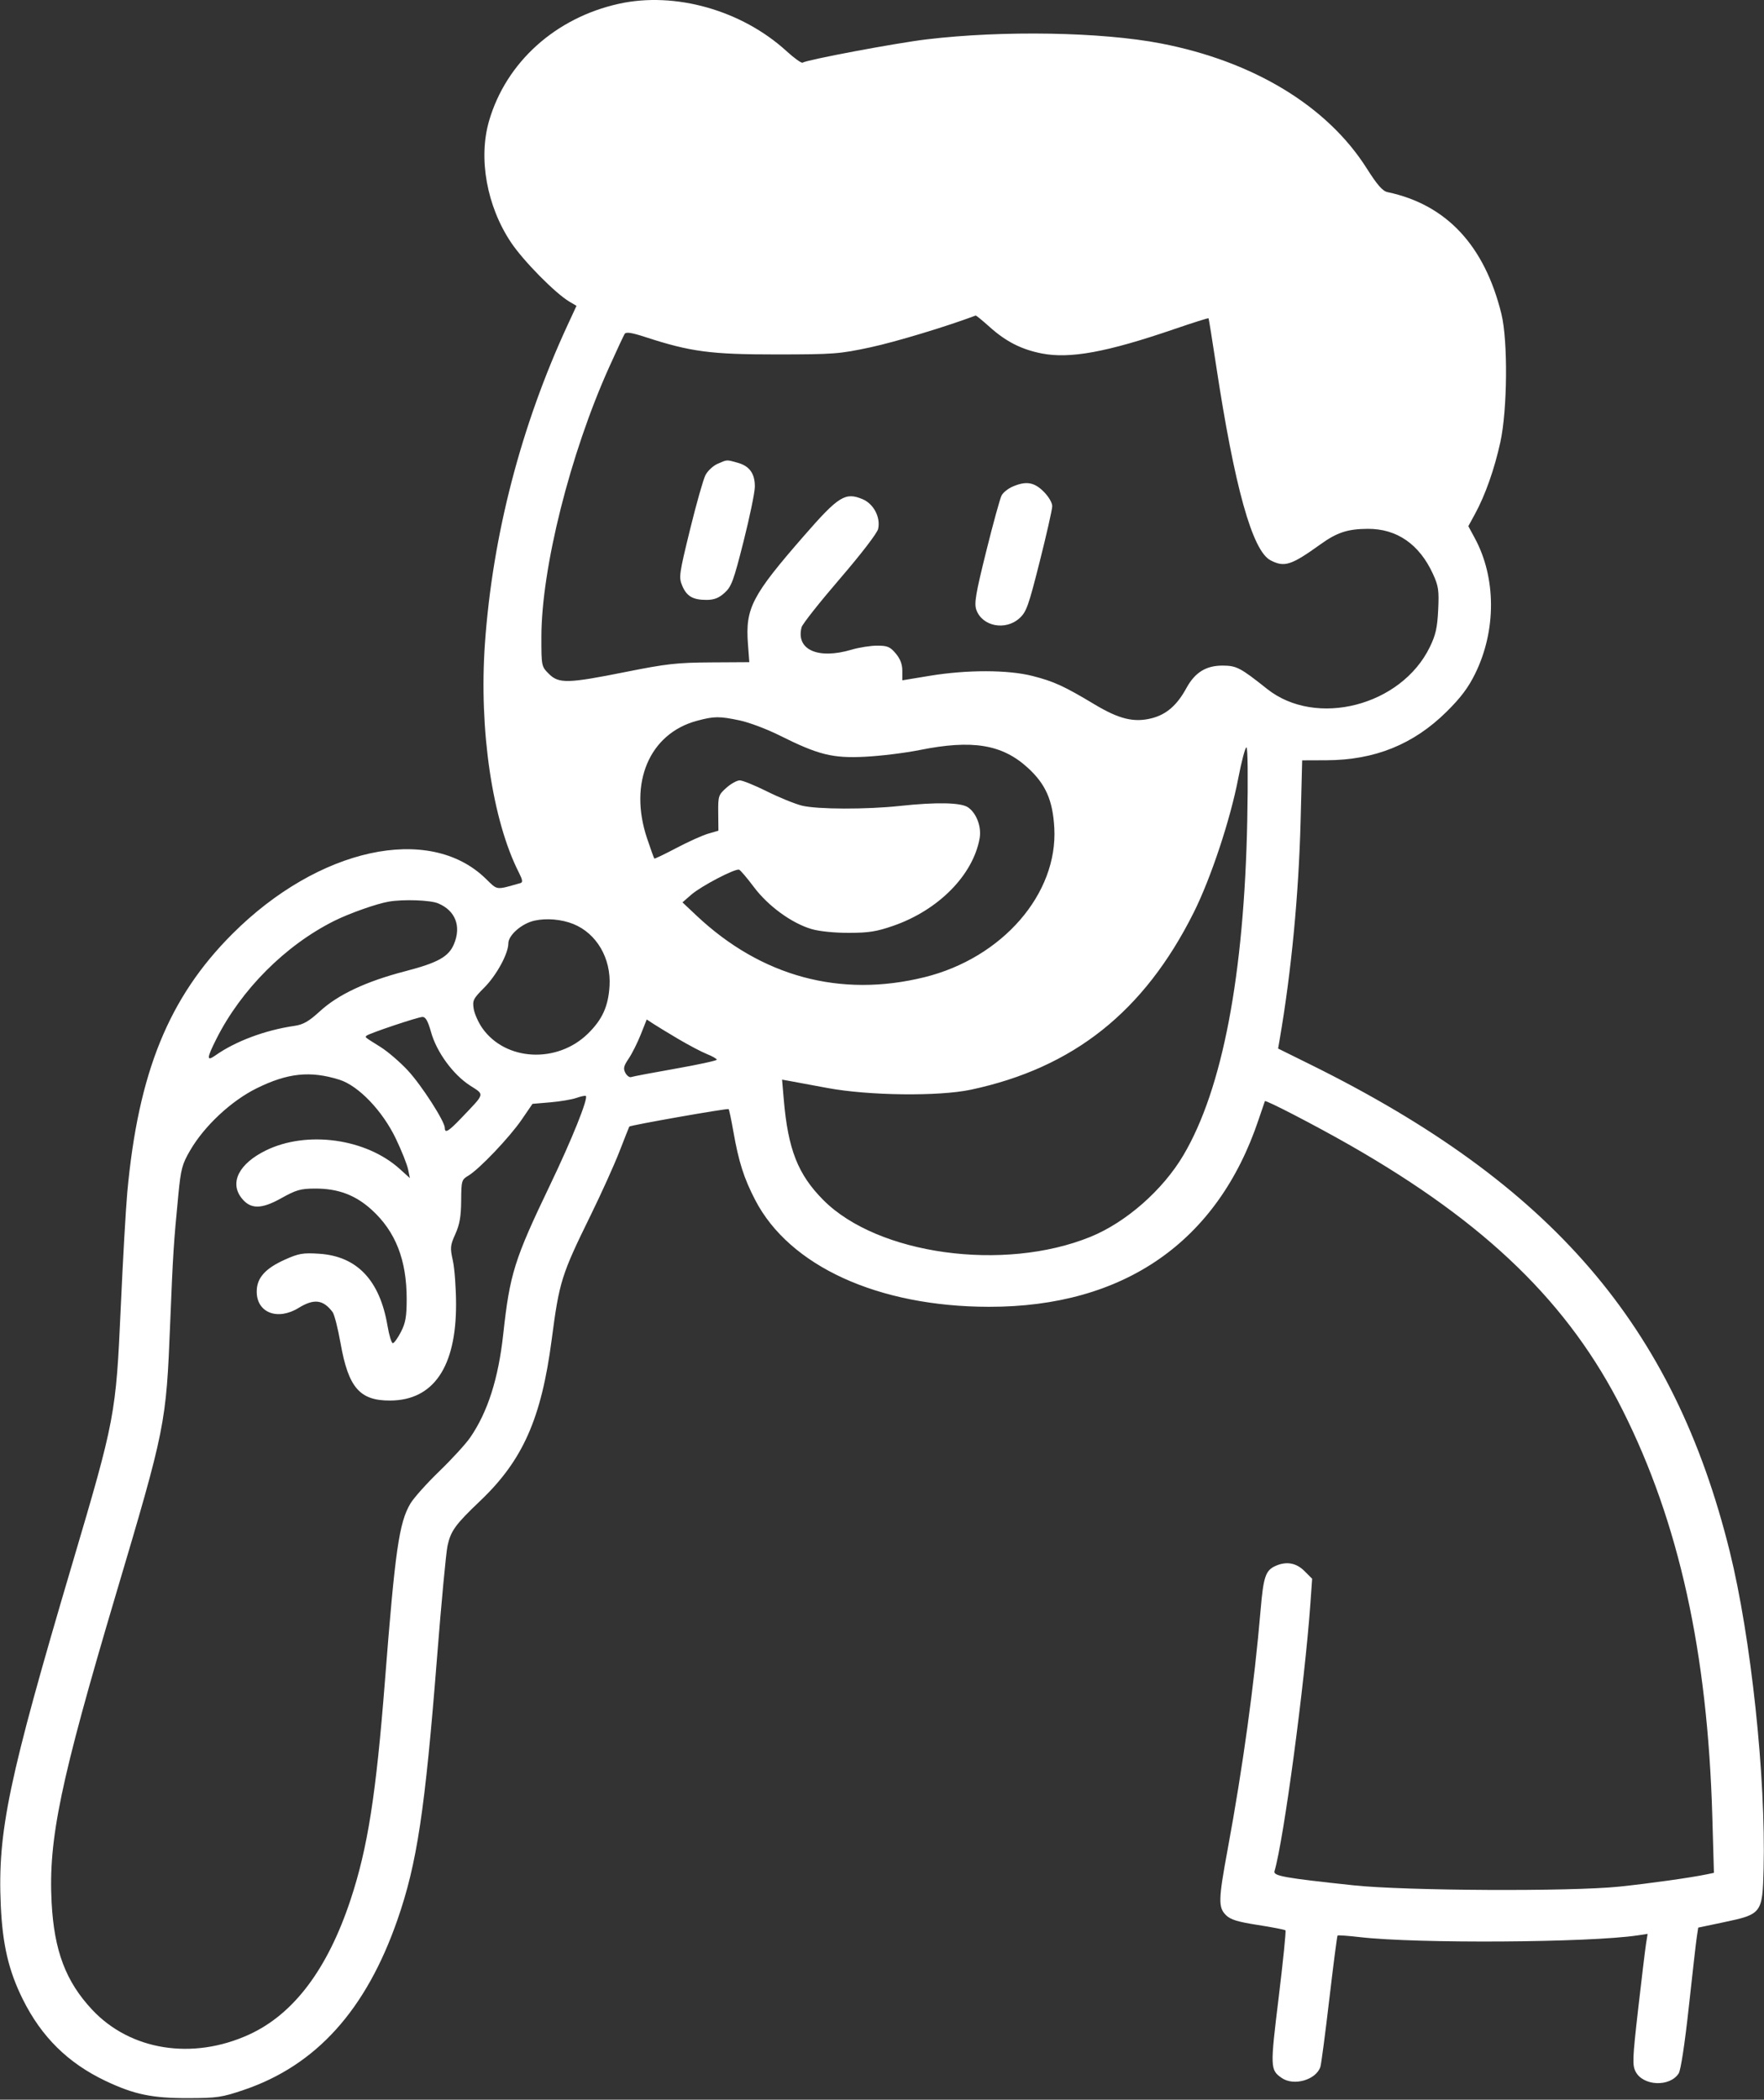 <svg xmlns="http://www.w3.org/2000/svg" width="694" height="826" fill="none"><rect width="100%" height="100%" fill="#333333" stroke="none"/><path fill="#fff" fill-rule="evenodd" d="M243.499 1.482c-24.939 5.5-44.346 22.986-51.073 46.018-4.315 14.776-.924 33.609 8.622 47.881 4.878 7.294 17.42 20.011 22.965 23.286l2.791 1.649-3.512 7.592c-18.31 39.583-29.503 82.695-32.503 125.191-2.394 33.924 2.891 69.611 13.353 90.171 1.452 2.855 1.607 3.857.637 4.13-9.943 2.8-8.857 2.943-13.767-1.82-22.218-21.555-65.768-12.011-99.606 21.827-25.011 25.01-37 54.483-41.323 101.593-.581 6.325-1.741 26.76-2.577 45.41-1.888 42.084-2.231 43.899-19.014 100.59C3.278 700.173-.985 720.511.302 749.5c.69 15.523 3.09 25.789 8.657 37 7.35 14.807 17.774 25.094 32.54 32.117 11.21 5.332 18.323 6.817 32.5 6.785 11.417-.025 13.323-.307 22-3.257 28.384-9.647 48.002-31.378 60.348-66.846 7.732-22.214 10.839-42.841 15.641-103.828 1.666-21.149 3.5-40.655 4.078-43.346 1.256-5.856 3.126-8.432 12.798-17.625 16.816-15.984 24.116-32.431 28.185-63.5 2.993-22.852 3.798-25.419 15.342-48.944 4.169-8.495 9.251-19.745 11.294-25 2.043-5.256 3.796-9.69 3.895-9.854.321-.527 38.674-7.28 39.075-6.88.212.213 1.047 4.147 1.855 8.743 2.121 12.063 4.152 18.436 8.622 27.051 13.484 25.995 48.357 41.921 91.922 41.981 53.09.073 89.989-25.525 106.088-73.597 1.29-3.85 2.413-7.14 2.496-7.312.28-.577 20.083 9.683 33.529 17.37 53.681 30.692 86.127 62.22 107.189 104.157 22.186 44.174 33.444 95.165 35.309 159.922l.637 22.138-2.901.603c-6.35 1.321-22.556 3.594-34.402 4.824-19.035 1.977-84.114 1.653-104.5-.52-27.278-2.908-31.628-3.685-31.079-5.551 3.655-12.421 11.89-73.848 14.123-105.342l.688-9.711-3.039-3.039c-3.25-3.25-7.161-3.922-11.45-1.968-3.837 1.749-4.685 4.266-5.778 17.162-2.463 29.071-6.967 61.801-12.988 94.376-3.642 19.707-3.722 22.737-.681 25.778 1.798 1.798 4.54 2.647 12.619 3.907 5.678.886 10.545 1.832 10.816 2.103.271.271-.935 12.196-2.68 26.5-3.363 27.558-3.331 28.392 1.179 31.552 4.765 3.337 13.609.784 15.256-4.404.332-1.047 1.906-13.008 3.498-26.58 1.592-13.572 3.051-24.833 3.242-25.025.192-.191 4.156.092 8.811.629 22.565 2.604 90.306 2.171 109.319-.699l3.856-.582-.615 3.856c-.338 2.121-1.733 13.67-3.1 25.666-2.233 19.586-2.336 22.101-1.009 24.667 2.947 5.699 13.499 6.125 16.956.684.82-1.292 2.42-11.814 3.977-26.161 1.432-13.2 2.851-25.615 3.152-27.589l.548-3.588 10.141-2.136c14.871-3.132 15.144-3.499 15.584-20.957.911-36.123-4.961-91.119-13.339-124.938-22.002-88.808-69.978-144.528-164.838-191.446l-12.832-6.346.604-3.5c4.601-26.68 7.501-56.956 8.255-86.19l.612-23.689 9.596-.036c18.962-.07 34.195-6.227 47.197-19.074 5.609-5.544 8.567-9.483 11.292-15.039 8.318-16.961 8.261-37.645-.147-53.222l-2.564-4.75 2.664-4.895c4.001-7.351 7.581-17.497 9.916-28.105 2.798-12.709 3.029-39.924.428-50.5-6.63-26.956-21.655-43.026-44.8-47.916-1.947-.412-4.036-2.801-8.228-9.414-15.506-24.46-44.523-42.053-80.954-49.084-23.379-4.512-62.214-5.182-92.208-1.592-11.975 1.433-46.84 7.98-48.736 9.152-.45.278-3.283-1.747-6.295-4.5-17.636-16.119-43.863-23.539-65.969-18.664Zm145.808 127.105c6.423 5.775 12.53 8.887 20.525 10.46 11.074 2.179 25.624-.489 52.045-9.541 7.358-2.521 13.474-4.454 13.593-4.295.118.159 1.441 8.389 2.939 18.289 7.272 48.052 14.293 73.227 21.455 76.93 5.488 2.838 8.103 1.995 19.752-6.368 6.399-4.594 10.603-5.966 18.437-6.018 11.489-.077 20.349 6.041 25.713 17.757 2.173 4.748 2.418 6.437 2.051 14.127-.337 7.045-.976 9.878-3.303 14.653-11.282 23.146-44.765 31.742-64.015 16.436-10.478-8.332-11.984-9.128-17.361-9.169-6.618-.051-11.005 2.653-14.396 8.877-3.642 6.684-7.814 10.327-13.522 11.808-6.998 1.815-12.876.407-22.559-5.402-12.046-7.227-16.015-9.047-24.403-11.193-9.674-2.474-25.771-2.502-40.509-.071l-10.75 1.773v-3.743c0-2.568-.813-4.709-2.589-6.82-2.219-2.637-3.265-3.077-7.318-3.077-2.602 0-7.144.717-10.095 1.593-13.212 3.924-21.937-.007-19.626-8.843.323-1.238 7.09-9.802 15.036-19.033 8.409-9.769 14.711-17.98 15.077-19.647 1.008-4.592-1.767-9.872-6.151-11.704-6.773-2.83-9.412-1.184-22.903 14.288-20.673 23.707-23.225 28.629-22.163 42.737l.535 7.109-15.151.089c-13.224.077-17.481.555-33.452 3.75-22.874 4.576-26.354 4.661-30.277.738-2.892-2.892-2.923-3.046-2.923-14.421 0-27.04 11.306-72.102 26.635-106.156 2.97-6.6 5.731-12.52 6.134-13.156.533-.84 2.767-.493 8.176 1.271 17.733 5.781 25.718 6.837 51.555 6.821 22.481-.014 24.823-.192 37-2.811 9.868-2.123 30.004-8.205 41.353-12.492.194-.073 2.649 1.931 5.455 4.454Zm-106.993 53.877c-1.752.762-3.895 2.758-4.763 4.436-.868 1.678-3.613 11.363-6.1 21.524-4.254 17.38-4.436 18.679-3.071 21.944 1.754 4.2 4.179 5.632 9.537 5.632 3.008 0 4.841-.708 7.121-2.75 2.728-2.443 3.563-4.701 7.491-20.25 2.431-9.625 4.432-19.312 4.445-21.527.032-5.172-2.089-8.133-6.754-9.429-4.501-1.249-4.009-1.276-7.906.42Zm116.014 8.994c-1.744.758-3.667 2.306-4.273 3.438-.606 1.133-3.331 11.033-6.055 22.002-4.132 16.638-4.779 20.441-3.902 22.956 2.28 6.541 11.389 8.367 16.941 3.396 2.759-2.471 3.57-4.729 7.99-22.25 2.706-10.725 4.931-20.558 4.945-21.85.014-1.363-1.403-3.778-3.375-5.75-3.755-3.755-6.943-4.26-12.271-1.942Zm-107.223 91.977c3.633.77 10.608 3.399 15.5 5.841 15.446 7.712 20.929 9.079 33.798 8.426 6.103-.309 15.724-1.494 21.381-2.632 20.754-4.176 32.475-2.255 42.58 6.98 7.017 6.414 9.818 12.761 10.423 23.621 1.445 25.963-20.444 51.168-51.017 58.744-33.111 8.206-64.258-.206-89.771-24.243l-5.5-5.182 3.5-3.048c3.875-3.375 17.286-10.371 18.791-9.803.527.199 3.152 3.286 5.833 6.861 5.578 7.436 14.805 14.159 22.616 16.479 3.048.905 8.999 1.516 14.692 1.508 7.867-.011 10.993-.51 17.585-2.805 17.73-6.172 31.308-19.946 33.892-34.379.8-4.469-1.197-9.841-4.526-12.172-2.756-1.931-12.392-2.135-26.883-.571-13.17 1.422-32.514 1.36-38.5-.123-2.75-.682-8.929-3.197-13.73-5.588-4.802-2.392-9.632-4.349-10.734-4.349-1.103 0-3.474 1.315-5.27 2.923-3.115 2.787-3.263 3.245-3.192 9.894l.074 6.972-4.074 1.191c-2.241.655-7.853 3.186-12.472 5.624-4.619 2.439-8.523 4.308-8.676 4.155-.154-.153-1.437-3.728-2.852-7.945-7.325-21.819.9-41.217 19.612-46.252 6.774-1.823 8.844-1.839 16.92-.127Zm199.599 39.315c-1.218 60.886-9.748 105.645-25.091 131.651-8.113 13.753-22.604 26.484-36.63 32.184-34.069 13.843-83.666 7.009-105.052-14.476-10.001-10.048-13.897-19.93-15.568-39.495l-.674-7.887 2.905.519c1.598.285 8.305 1.528 14.905 2.763 16.215 3.034 43.882 3.363 56.5.672 40.329-8.601 68.146-30.722 87.639-69.695 6.747-13.488 14.393-36.516 17.508-52.73 1.294-6.734 2.754-12.247 3.243-12.25.514-.003.647 12.173.315 28.744Zm-318.341 32.629c6.792 2.838 9.187 8.973 6.249 16.004-2.093 5.01-6.31 7.355-19.297 10.73-15.239 3.959-26.288 9.144-33.417 15.68-4.37 4.006-6.569 5.276-10 5.775-11.554 1.68-23.236 6.04-31.15 11.627-3.543 2.502-3.466 1.173.379-6.474 9.766-19.424 27.165-36.851 46.372-46.444 5.989-2.992 16.769-6.796 21.5-7.587 5.81-.971 16.283-.599 19.364.689Zm53.209 8.128c9.171 3.71 14.896 13.532 14.232 24.418-.489 8.004-2.868 13.22-8.561 18.764-12.126 11.808-32.388 10.72-41.488-2.228-1.543-2.196-3.069-5.612-3.39-7.592-.532-3.281-.171-4.011 4.088-8.27 4.857-4.858 9.519-13.387 9.536-17.448.014-3.277 5.291-7.872 10.314-8.98 4.716-1.04 10.685-.518 15.269 1.336Zm-55.962 42.604c2.187 7.794 8.623 16.602 15.286 20.919 5.843 3.786 6.091 2.837-3.326 12.72-5.098 5.35-6.571 6.242-6.571 3.979 0-2.564-9.109-16.733-14.503-22.559-3.054-3.298-7.902-7.471-10.775-9.273-6.534-4.099-6.158-3.794-5.494-4.458.862-.862 20.046-7.301 21.97-7.374 1.244-.048 2.158 1.572 3.413 6.046Zm97.27 2.642c4.06 2.402 9.123 5.065 11.25 5.916 2.128.852 3.869 1.847 3.869 2.213 0 .366-7.312 1.954-16.25 3.529-8.937 1.575-16.778 3.062-17.423 3.304-.646.242-1.674-.495-2.286-1.638-.909-1.699-.675-2.722 1.283-5.603 1.317-1.939 3.458-6.2 4.757-9.47l2.361-5.945 2.529 1.663c1.391.914 5.851 3.628 9.91 6.031Zm-133.381 15.996c7.538 2.361 17.01 12.253 22.263 23.251 2.232 4.675 4.383 10.068 4.779 11.985l.72 3.484-3.985-3.6c-13.259-11.978-36.514-15.201-52.656-7.297-10.582 5.182-14.39 12.638-9.578 18.756 3.487 4.433 7.737 4.452 15.57.071 5.9-3.299 7.632-3.795 13.334-3.816 9.076-.035 15.941 2.548 22.357 8.412 9.334 8.53 13.696 19.679 13.696 35.003 0 6.931-.432 9.419-2.25 12.958-1.238 2.409-2.67 4.417-3.183 4.462-.513.045-1.468-3.068-2.122-6.918-3.039-17.896-12.007-27.323-26.904-28.279-6.355-.408-8.008-.124-13.436 2.312-7.801 3.501-11.105 7.246-11.105 12.589 0 8.316 8.217 11.505 16.5 6.404 6.037-3.718 9.654-3.273 13.356 1.646.693.919 2.102 6.436 3.132 12.259 3.089 17.464 7.523 22.591 19.496 22.547 17.034-.062 26.002-13.189 25.946-37.978-.014-6.325-.581-13.999-1.258-17.054-1.131-5.098-1.05-5.961.989-10.5 1.686-3.753 2.235-6.918 2.28-13.125.057-7.847.171-8.244 2.828-9.817 4.257-2.521 16.238-15.104 20.98-22.037l4.251-6.213 7.005-.594c3.852-.326 8.488-1.11 10.301-1.742 1.813-.632 3.47-.975 3.684-.762.99.991-5.505 17.143-14.098 35.06-14.036 29.265-15.812 34.927-18.402 58.649-1.912 17.518-6.105 30.628-13.003 40.655-1.732 2.517-7.201 8.492-12.154 13.278-4.952 4.786-10.074 10.512-11.38 12.724-4.44 7.516-5.991 18.315-9.983 69.478-3.517 45.08-6.788 65.941-13.535 86.32-9.057 27.357-22.382 45.057-39.967 53.088-22.236 10.156-46.686 6.27-61.73-9.812C25.88 779.523 21.313 767.451 20.31 748.5c-1.32-24.938 3.407-47.616 25.235-121.1 19.603-65.993 19.806-67.005 21.408-106.9 1.089-27.106 1.373-31.573 3.21-50.434.997-10.226 1.488-12.075 4.647-17.5 5.614-9.642 16.18-19.504 26.189-24.443 12.211-6.027 21.087-6.948 32.5-3.374Z" clip-rule="evenodd"/></svg>